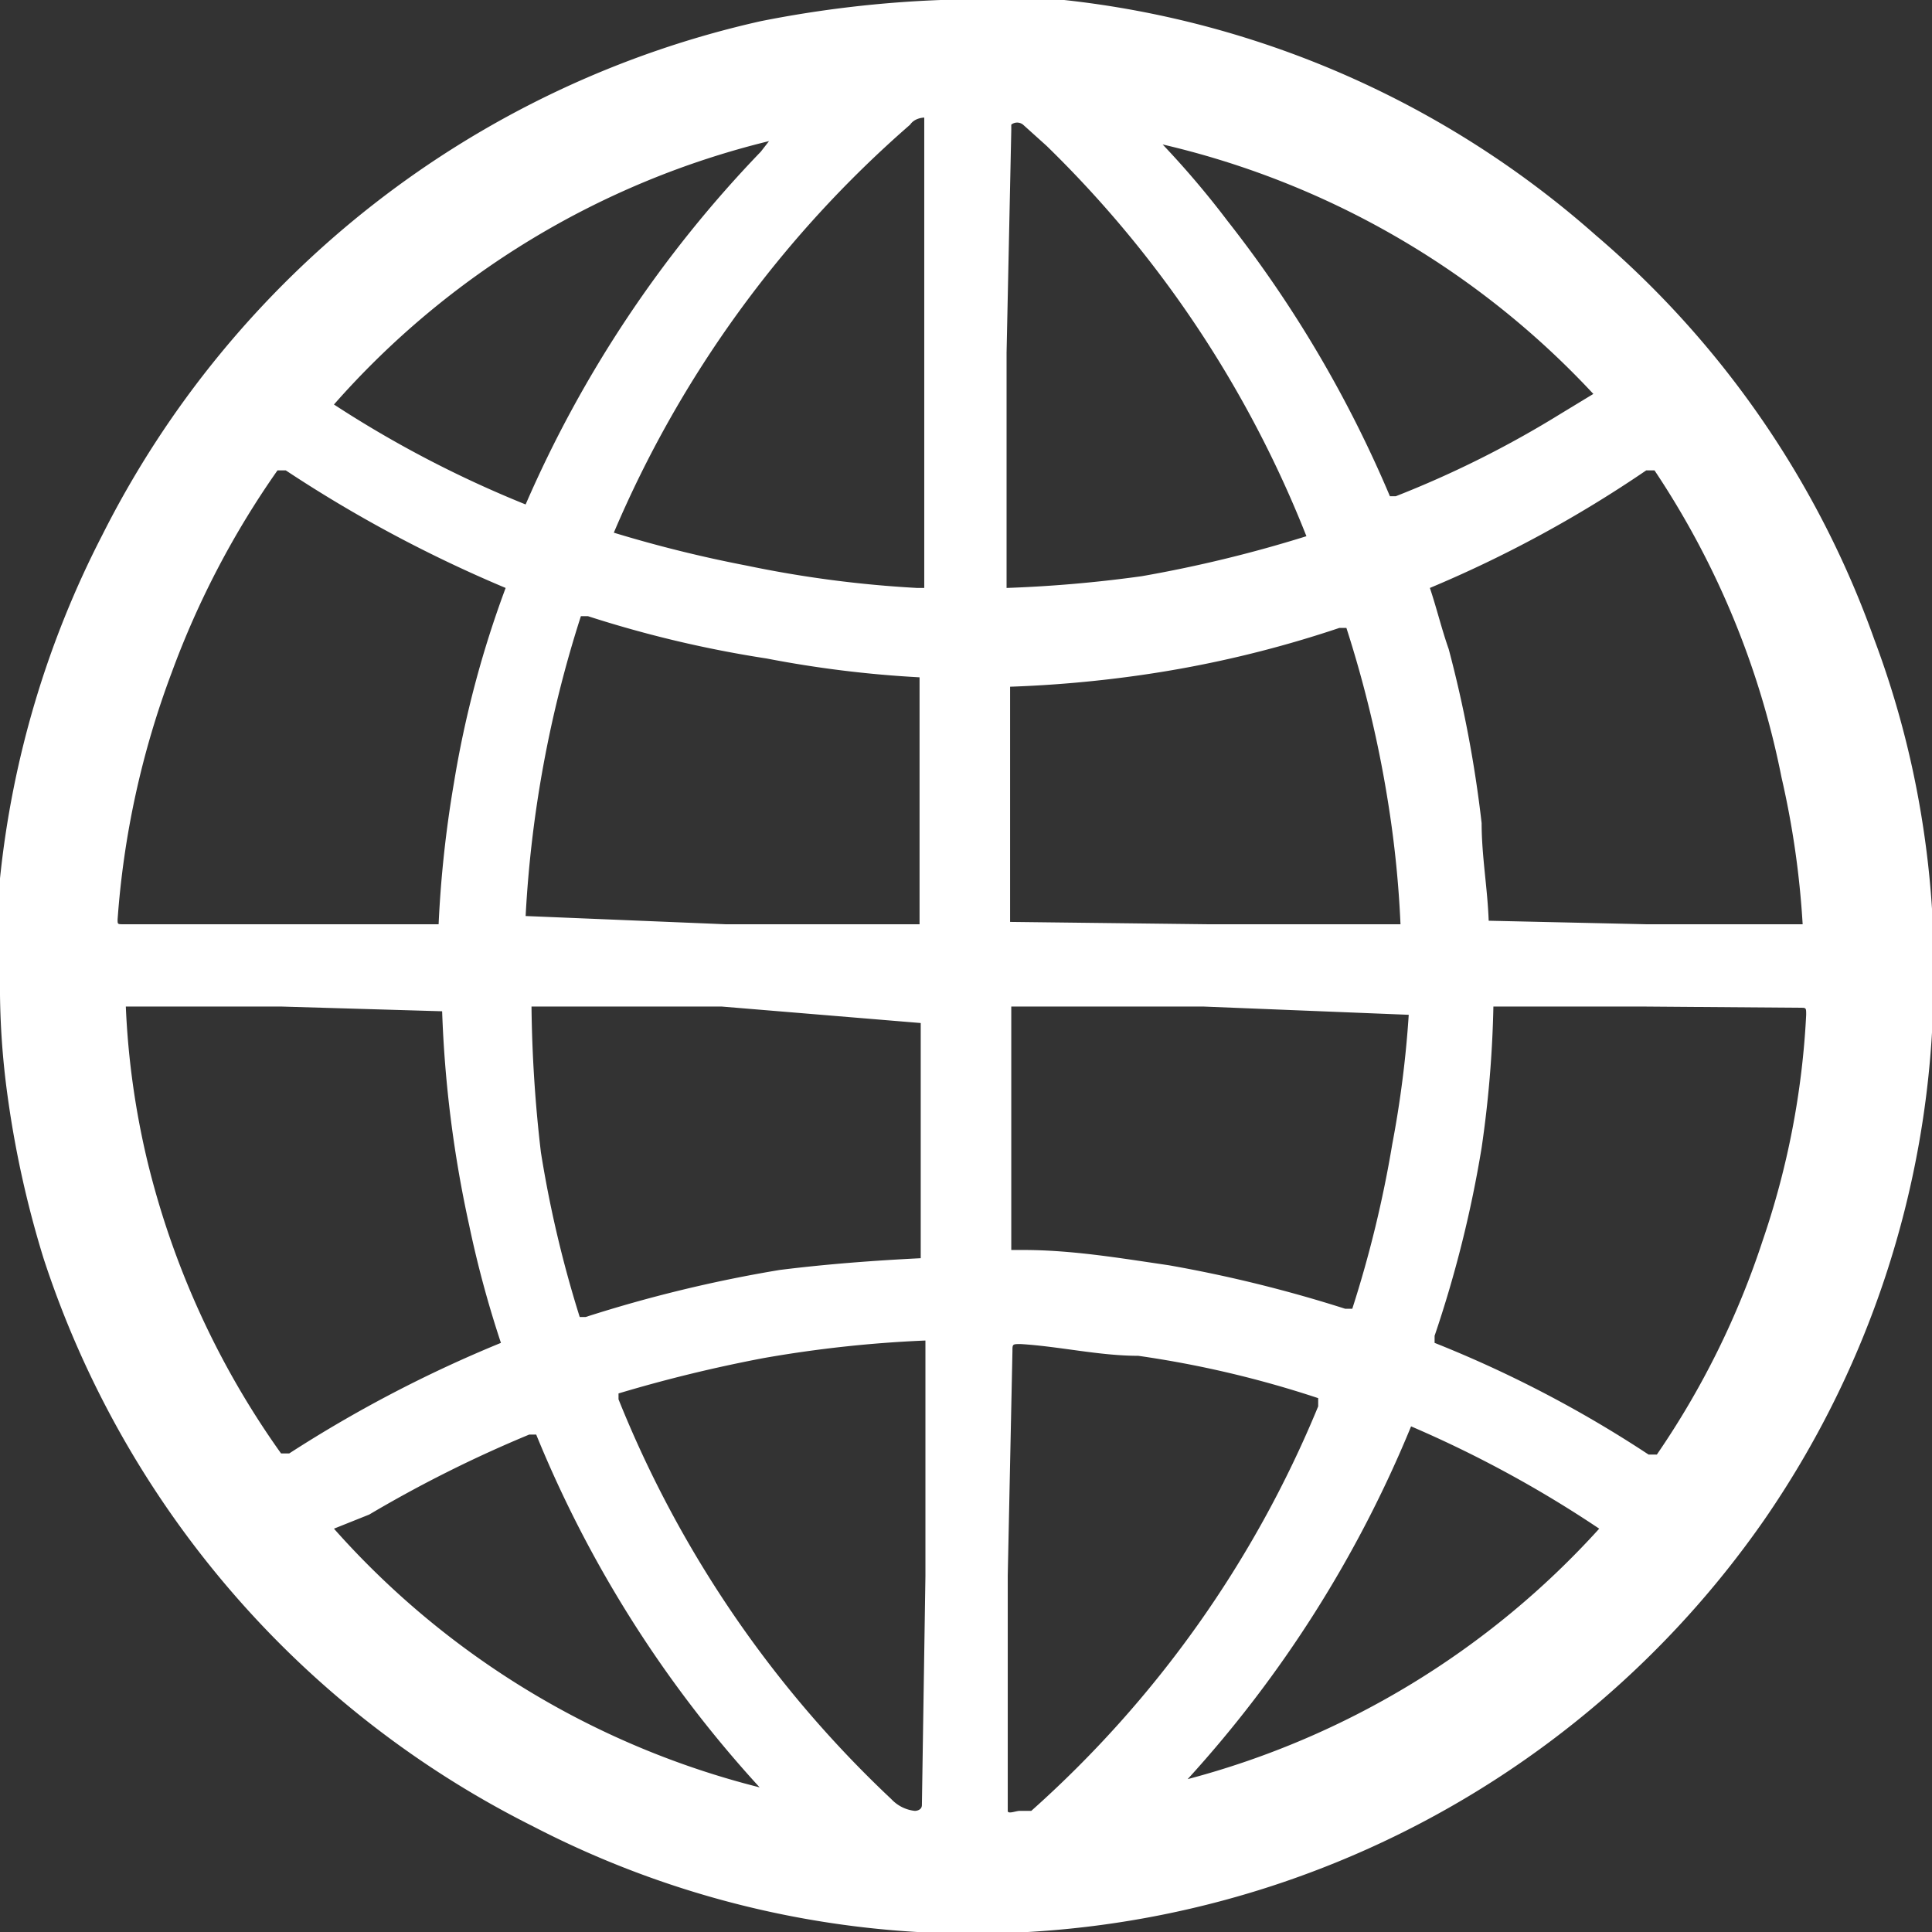 <svg xmlns="http://www.w3.org/2000/svg" viewBox="0 0 16.43 16.43"><rect x="0" y="0" width="16.43" height="16.43" fill="#333333" stroke="none"/><title>icon-globe</title><g><path fill="#fff" d="M8 0h1.05a8.15 8.15 0 0 1 4.52 2 8.08 8.08 0 0 1 2.37 3.44 7.88 7.88 0 0 1 .4 1.5 8 8 0 0 1 .1 1.62A8.13 8.13 0 0 1 15 12.93a8.2 8.2 0 0 1-7.2 3.5 8.13 8.13 0 0 1-3.27-.9A8.27 8.27 0 0 1 .37 10.7a8.64 8.64 0 0 1-.3-1.34 6.84 6.84 0 0 1-.07-.9v-.99a8.2 8.2 0 0 1 .87-2.92A8.3 8.3 0 0 1 6.47.18 9.7 9.7 0 0 1 8 0zM2.4 7.86h1.33a9.78 9.78 0 0 1 .13-1.2A8.8 8.8 0 0 1 4.3 5a11.34 11.34 0 0 1-1.87-1s-.05 0-.07 0a7.46 7.46 0 0 0-.9 1.72A7.47 7.47 0 0 0 1 7.82c0 .04 0 .04.05.04zm11.6 0h1.33a7.53 7.53 0 0 0-.18-1.25A7.22 7.22 0 0 0 14.07 4S14 4 14 4a10.37 10.37 0 0 1-1.84 1c.06.18.1.35.16.52A10.34 10.34 0 0 1 12.6 7c0 .28.05.55.06.83zm-11.6.7H1.07a6.9 6.9 0 0 0 .18 1.3 7.2 7.2 0 0 0 1.14 2.5s0 0 .07 0a11 11 0 0 1 1.8-.94 9.1 9.1 0 0 1-.27-1 10.07 10.07 0 0 1-.23-1.82zm11.6 0h-1.3a9.6 9.6 0 0 1-.1 1.2 10 10 0 0 1-.4 1.6s0 0 0 .06a10.06 10.06 0 0 1 1.82.95s.05 0 .07 0a7.14 7.14 0 0 0 .9-1.82 7 7 0 0 0 .37-1.92c0-.06 0-.06-.05-.06zm-7.86 0H4.52A11.6 11.6 0 0 0 4.6 9.8a9.8 9.8 0 0 0 .33 1.4s0 0 .05 0a11.64 11.64 0 0 1 1.65-.4c.4-.05.8-.08 1.2-.1v-2zm4.1 0H8.6v2.07h.1c.42 0 .83.07 1.24.13a11.46 11.46 0 0 1 1.5.37s0 0 .06 0a9.84 9.84 0 0 0 .34-1.4 9 9 0 0 0 .14-1.1zm-4.07-.7h1.65v-2.1a9.53 9.53 0 0 1-1.3-.16A9.76 9.76 0 0 1 5 5.24s0 0-.06 0a10.06 10.06 0 0 0-.47 2.55zm4.1 0h1.64a9 9 0 0 0-.1-1 9.88 9.88 0 0 0-.36-1.52s0 0-.06 0a9.54 9.54 0 0 1-1.68.4 10.36 10.36 0 0 1-1.12.1v2zm-1.7 5.54v1.9s0 .07 0 .1.07 0 .1 0 .07 0 .1 0a9.4 9.4 0 0 0 2.44-3.44s0 0 0-.07a8.82 8.82 0 0 0-1.53-.36c-.33 0-.67-.08-1-.1-.07 0-.07 0-.07.06zm-.7 0v-2a10.44 10.44 0 0 0-1.38.15c-.42.08-.83.18-1.23.3 0 0 0 0 0 .05a9.55 9.55 0 0 0 2.32 3.4.32.32 0 0 0 .2.1s.06 0 .06-.05zM8.56 3v2a11.18 11.18 0 0 0 1.15-.1 11.1 11.1 0 0 0 1.4-.34A9.5 9.5 0 0 0 8.9 1.24l-.2-.18a.08.08 0 0 0-.1 0s0 0 0 .05zm-.7 0V1s-.08 0-.12.06a9.54 9.54 0 0 0-2.52 3.47 11 11 0 0 0 1.13.28A9.64 9.64 0 0 0 7.8 5c.06 0 .06 0 .06 0zm2-1.8a7.68 7.68 0 0 1 .58.68 10.22 10.22 0 0 1 1.38 2.34s0 0 .05 0a8.7 8.7 0 0 0 1.4-.7l.28-.17a7.24 7.24 0 0 0-3.7-2.13zm-3.32 0a7.2 7.2 0 0 0-3.7 2.24 9.45 9.45 0 0 0 1.63.85 10.14 10.14 0 0 1 2-3zM13.6 13a9.85 9.85 0 0 0-1.6-.87 10.2 10.2 0 0 1-1.9 3A7.2 7.2 0 0 0 13.6 13zm-7.14 2.2a10.07 10.07 0 0 1-1.9-3s0 0-.06 0a10.78 10.78 0 0 0-1.36.68l-.3.12a7.18 7.18 0 0 0 3.62 2.2zm3.5 0z"/></g></svg>